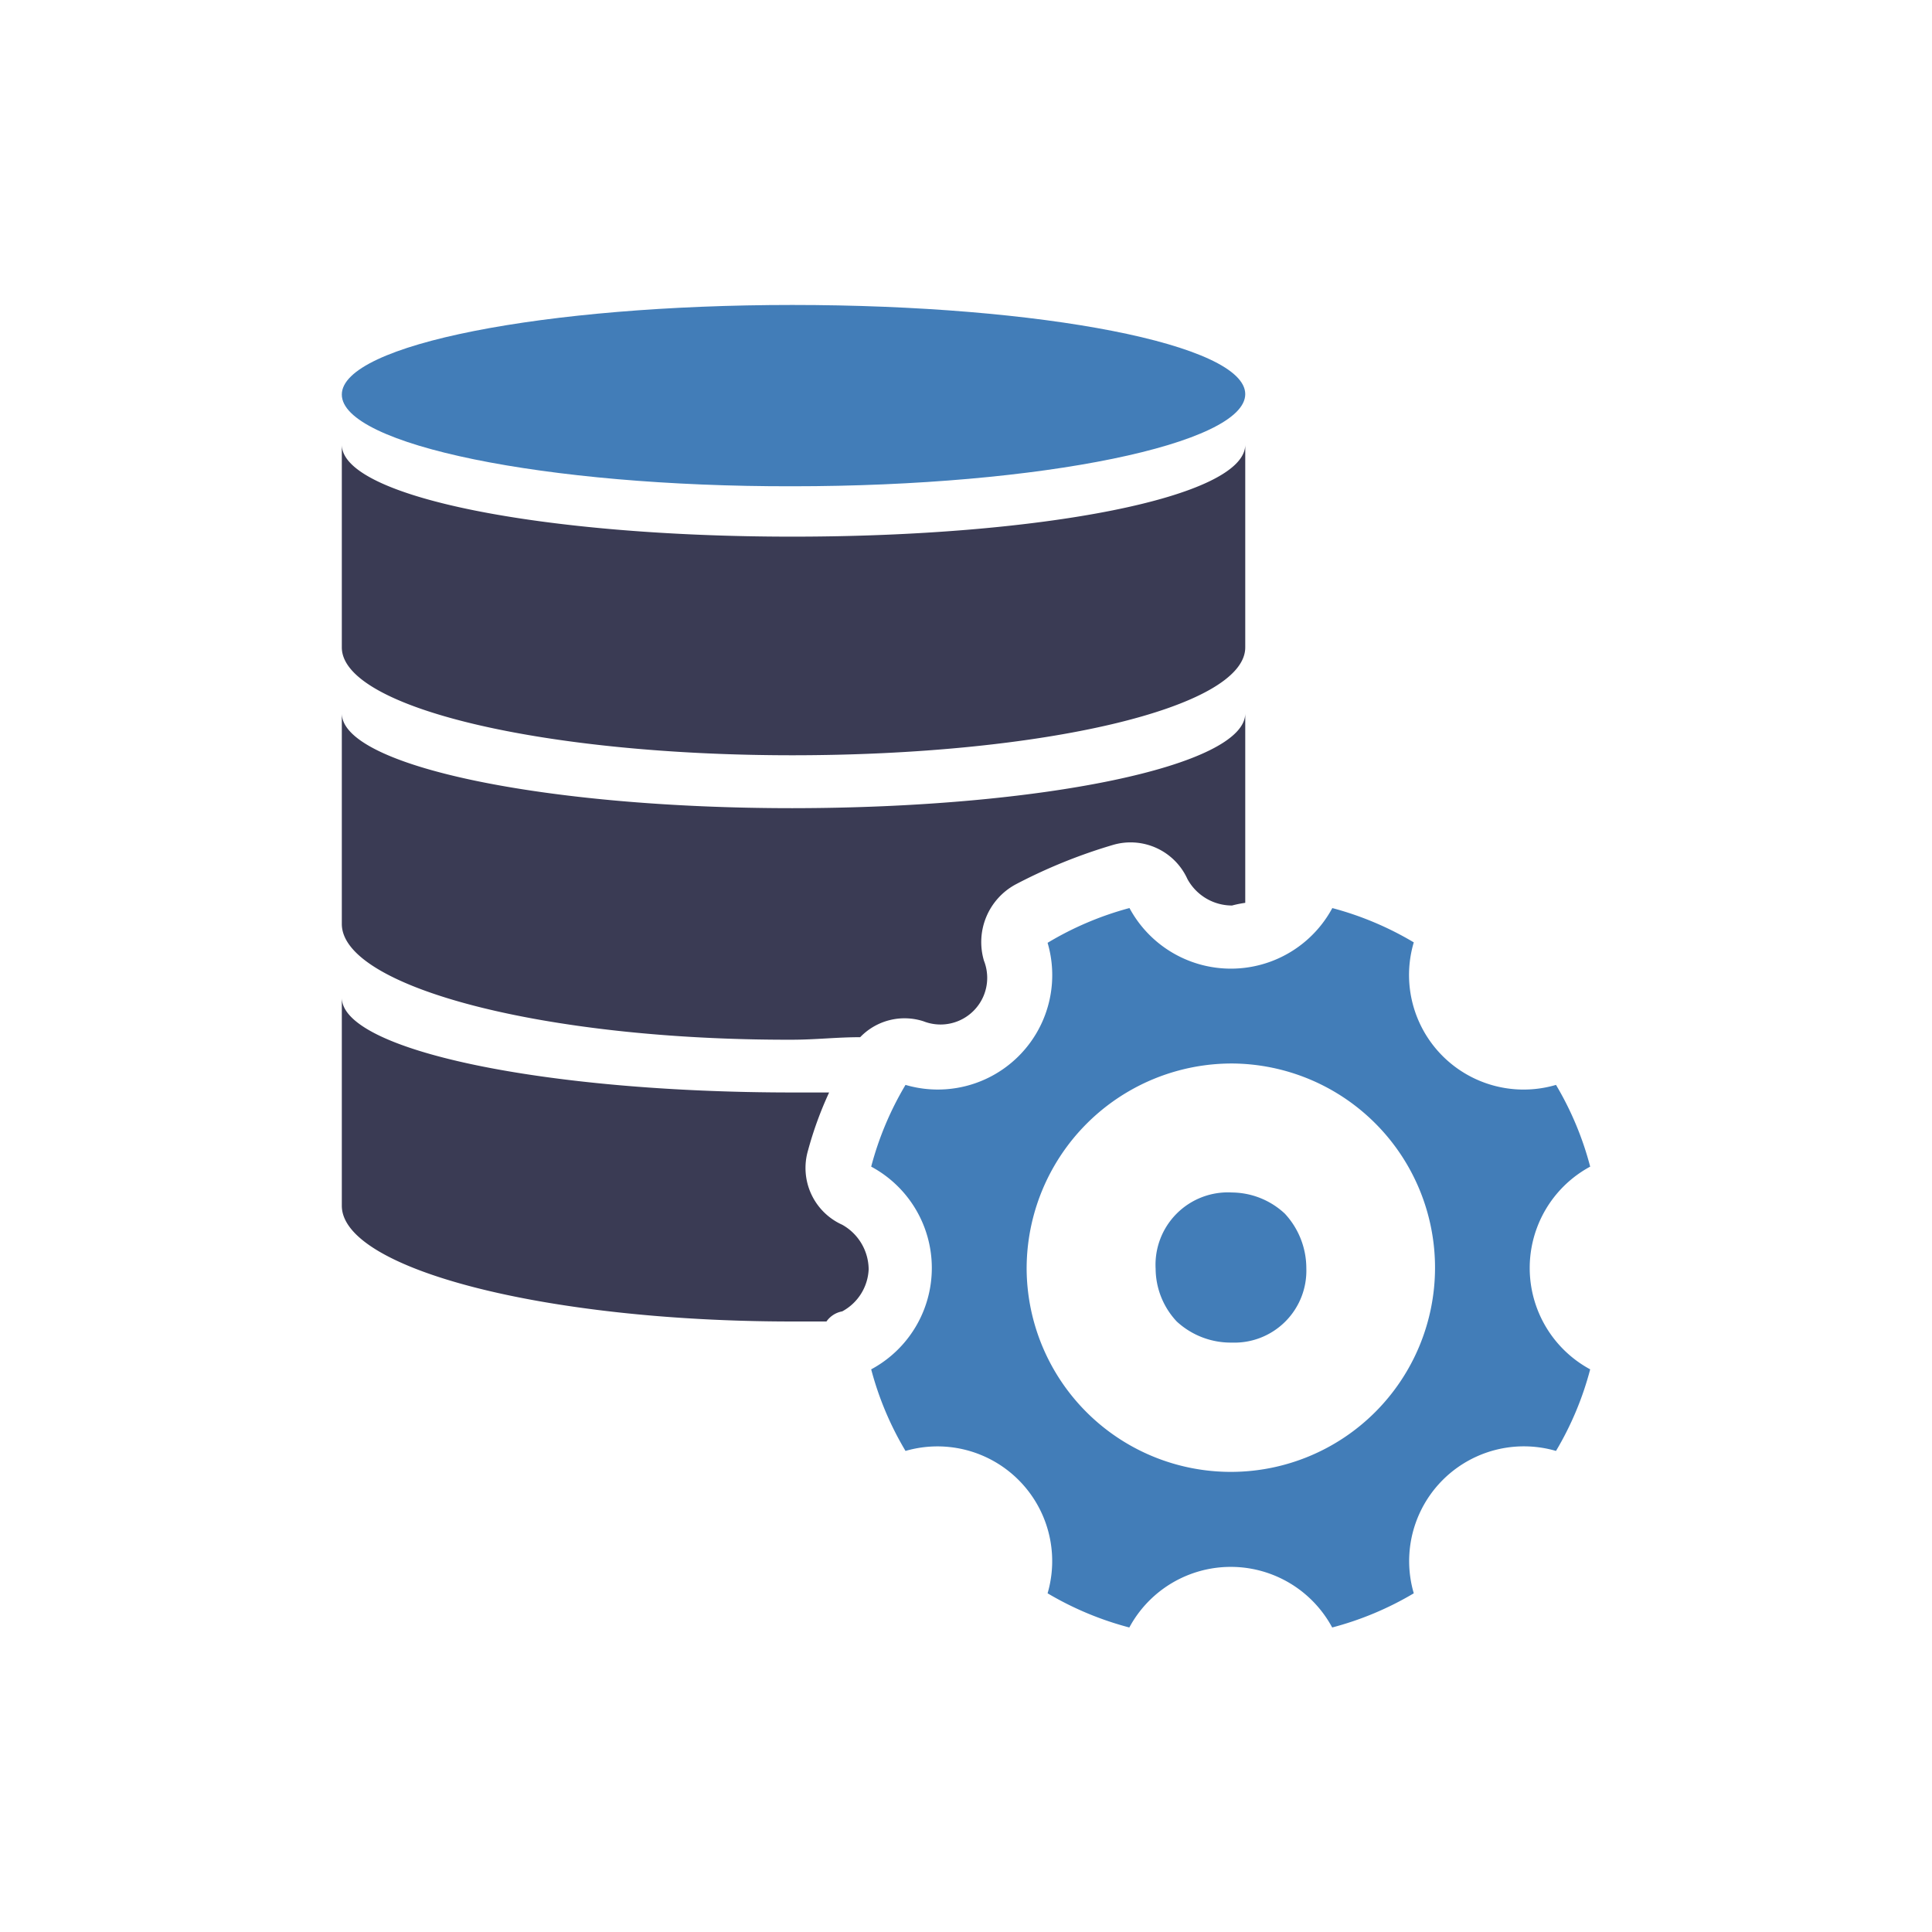 <svg id="Layer_1" data-name="Layer 1" xmlns="http://www.w3.org/2000/svg" xmlns:xlink="http://www.w3.org/1999/xlink" viewBox="0 0 130 130"><defs><style>.cls-1{fill:none;}.cls-2{clip-path:url(#clip-path);}.cls-3{fill:#427db8;}.cls-3,.cls-5{fill-rule:evenodd;}.cls-4{clip-path:url(#clip-path-2);}.cls-5{fill:#3a3b54;}.cls-6{clip-path:url(#clip-path-3);}</style><clipPath id="clip-path"><rect class="cls-1" x="23" y="20.5" width="60.95" height="12.93"/></clipPath><clipPath id="clip-path-2"><rect class="cls-1" x="23" y="29.43" width="60.95" height="60"/></clipPath><clipPath id="clip-path-3"><rect class="cls-1" x="58.62" y="60.1" width="48.38" height="49.4"/></clipPath></defs><g class="cls-2"><path class="cls-3" d="M53.31,20.52c16.83,0,30.48,2.66,30.48,6s-13.65,6.2-30.48,6.2C36.65,32.75,23,29.92,23,26.55S36.65,20.52,53.31,20.52Z"/></g><g class="cls-4"><path class="cls-5" d="M83.79,29.92V43.56c0,4.08-13.65,7.26-30.48,7.26C36.65,50.82,23,47.64,23,43.56V29.92c0,3.54,13.65,6.19,30.31,6.19C70.14,36.11,83.79,33.46,83.79,29.92Zm-28.18,59h-2.3C36.65,88.92,23,85.38,23,81.13v-14c0,3.54,13.65,6.38,30.31,6.38h2.48a24.56,24.56,0,0,0-1.42,3.9,4.19,4.19,0,0,0,2.3,5,3.47,3.47,0,0,1,1.78,3,3.38,3.38,0,0,1-1.78,2.83A1.66,1.66,0,0,0,55.61,88.92ZM83.79,48V60.75a7.55,7.55,0,0,0-.89.18,3.42,3.42,0,0,1-3-1.78,4.2,4.2,0,0,0-5-2.3,36,36,0,0,0-6.56,2.66,4.41,4.41,0,0,0-2.13,5.14,3.14,3.14,0,0,1-4.07,4.07,4.14,4.14,0,0,0-4.26,1.07c-1.59,0-3,.17-4.6.17C36.65,70,23,66.42,23,62.17V48c0,3.54,13.65,6.38,30.31,6.38C70.14,54.37,83.79,51.53,83.79,48Z"/></g><g class="cls-6"><path class="cls-3" d="M89.64,61.1a21.43,21.43,0,0,1,5.49,2.31A7.71,7.71,0,0,0,104.7,73a21.32,21.32,0,0,1,2.3,5.5,7.75,7.75,0,0,0,0,13.64,21.25,21.25,0,0,1-2.3,5.49,7.72,7.72,0,0,0-9.57,9.58,21.4,21.4,0,0,1-5.49,2.3,7.75,7.75,0,0,0-13.65,0,21.47,21.47,0,0,1-5.5-2.3,7.72,7.72,0,0,0-9.56-9.58,21.28,21.28,0,0,1-2.31-5.49,7.74,7.74,0,0,0,0-13.64A21.35,21.35,0,0,1,60.93,73a7.7,7.7,0,0,0,9.56-9.56A21.5,21.5,0,0,1,76,61.1a7.75,7.75,0,0,0,13.65,0ZM82.9,71.56A13.74,13.74,0,1,1,69.08,85.38,13.81,13.81,0,0,1,82.9,71.56Z"/></g><path class="cls-3" d="M86.45,81.66a5.27,5.27,0,0,0-3.55-1.42,4.87,4.87,0,0,0-5.14,5.14,5.23,5.23,0,0,0,1.42,3.54,5.36,5.36,0,0,0,3.72,1.42,4.84,4.84,0,0,0,5-5A5.4,5.4,0,0,0,86.45,81.66Z"/></svg>